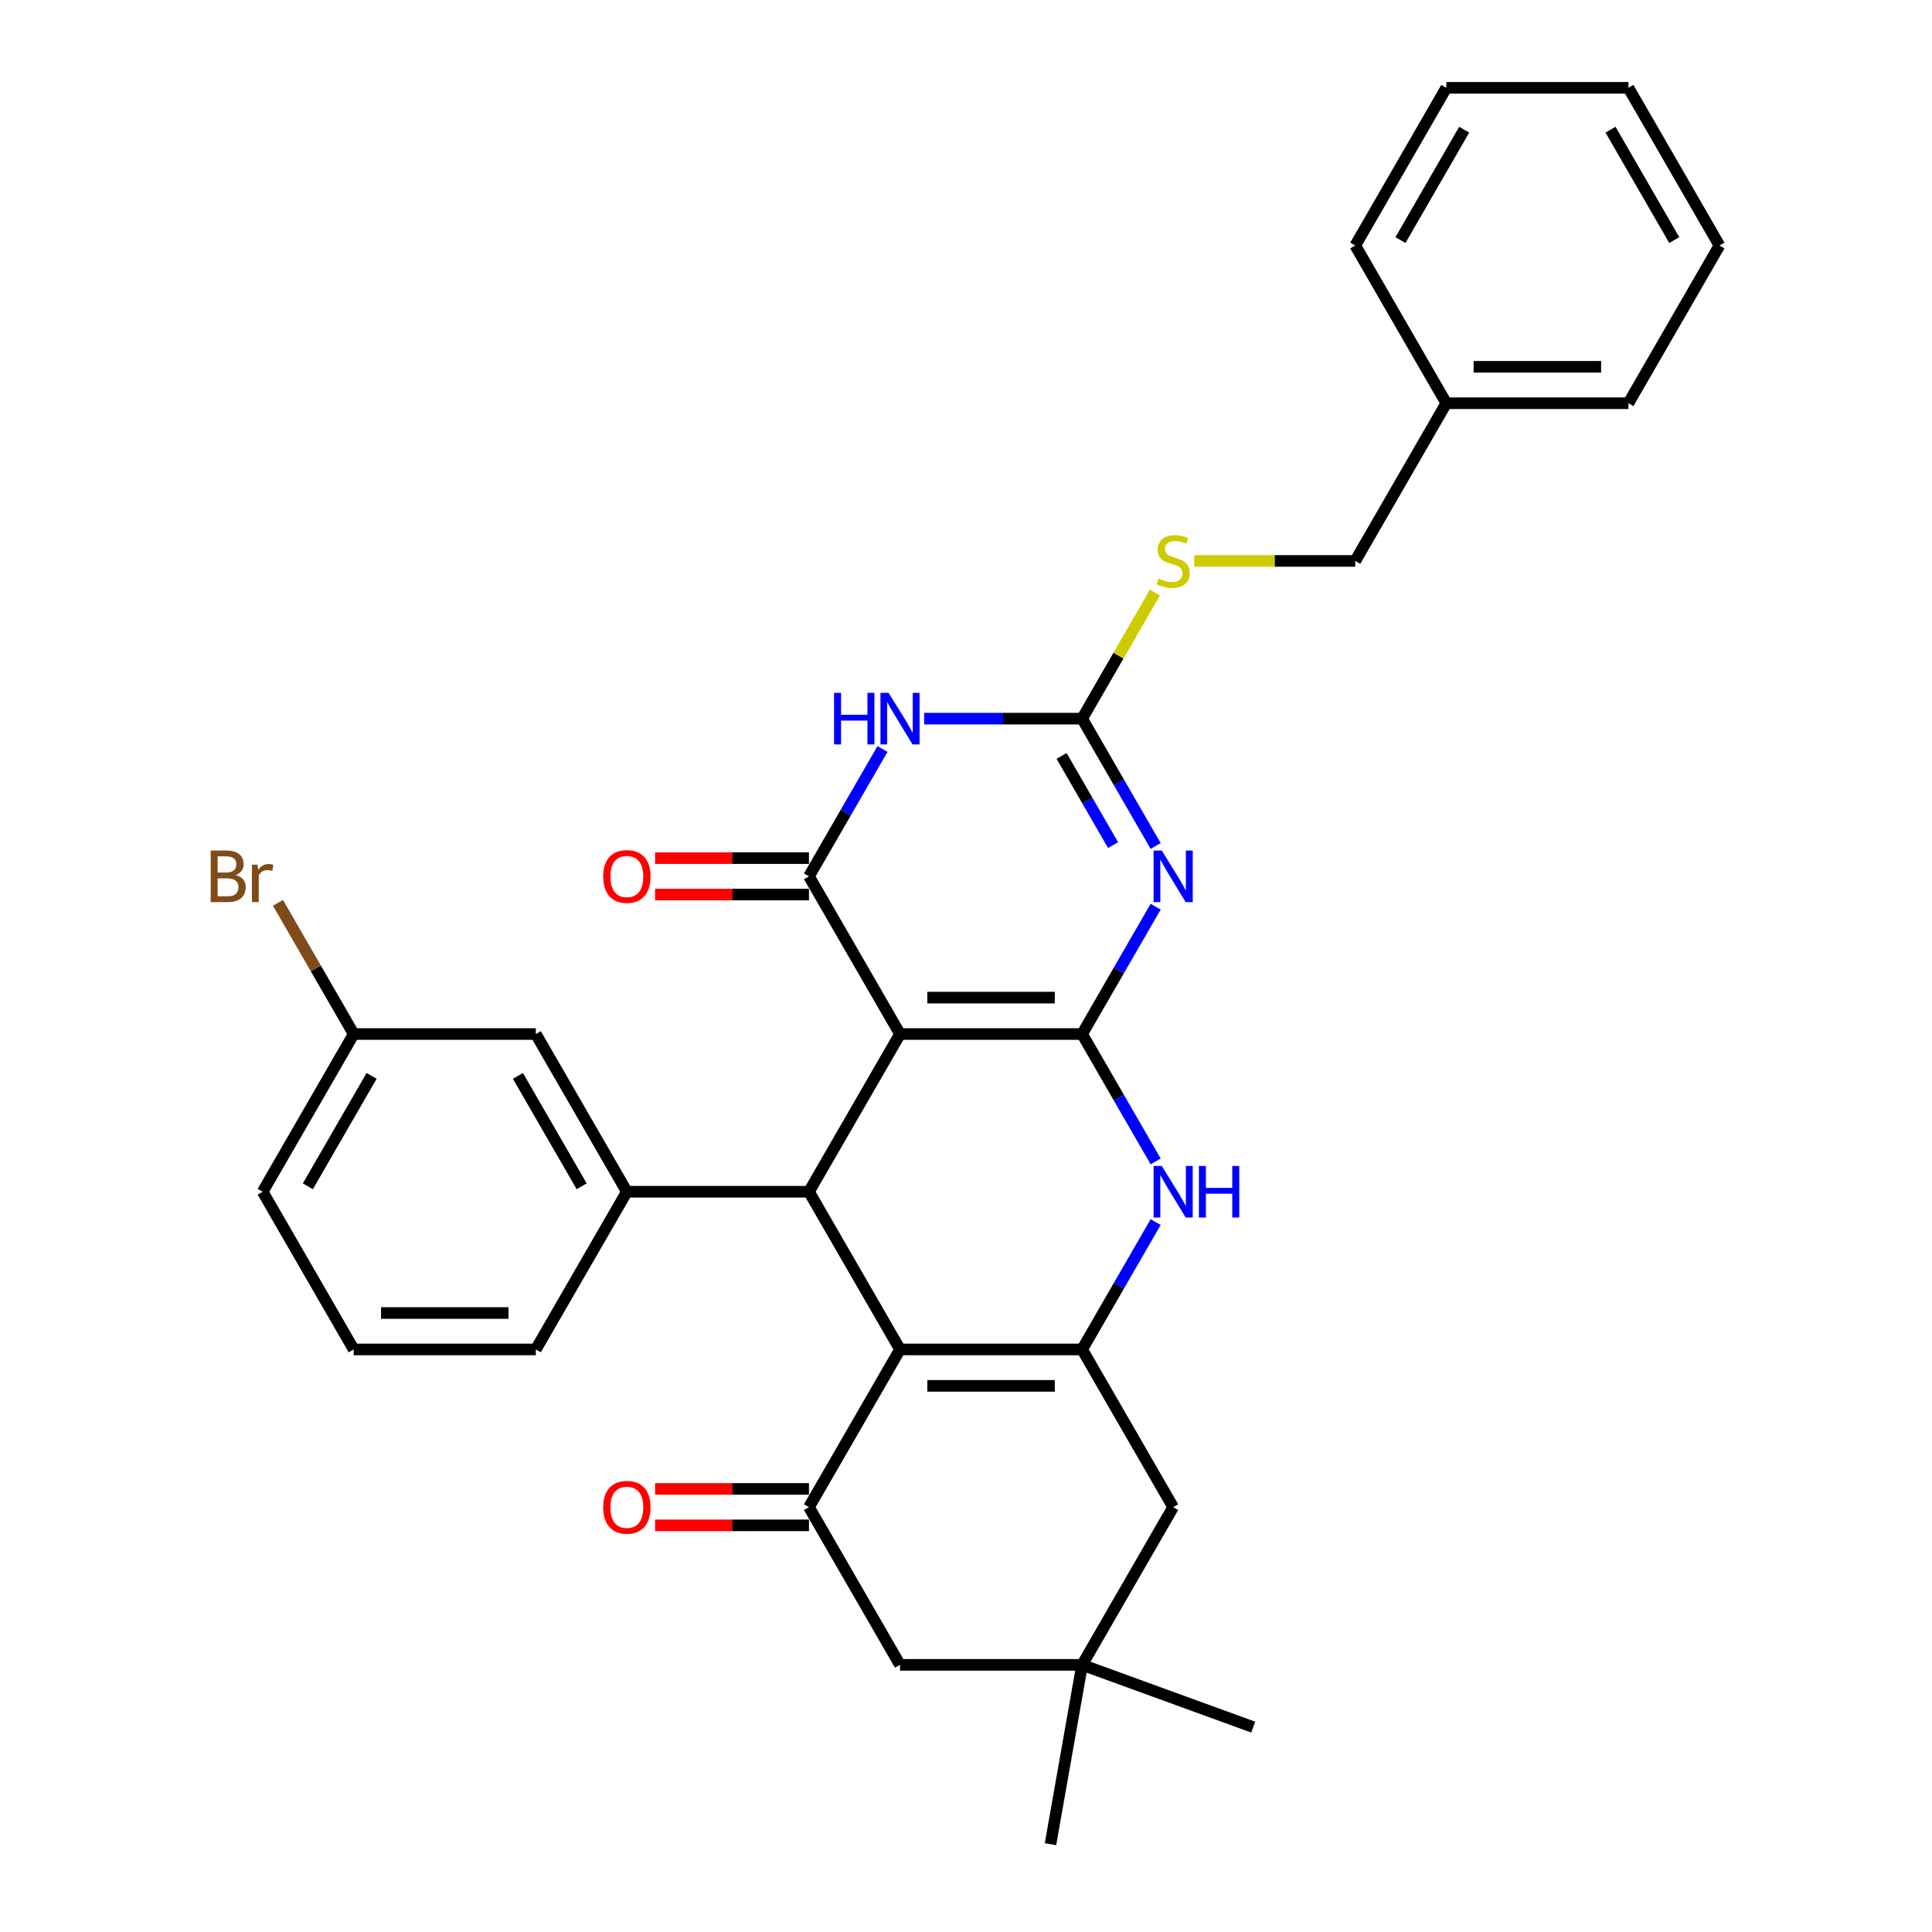 <?xml version='1.0' encoding='iso-8859-1'?>
<svg version='1.1' baseProfile='full'
              xmlns='http://www.w3.org/2000/svg'
                      xmlns:rdkit='http://www.rdkit.org/xml'
                      xmlns:xlink='http://www.w3.org/1999/xlink'
                  xml:space='preserve'
width='1000px' height='1000px' viewBox='0 0 1000 1000'>
<!-- END OF HEADER -->
<rect style='opacity:1.0;fill:#FFFFFF;stroke:none' width='1000' height='1000' x='0' y='0'> </rect>
<path class='bond-0' d='M 560.1,535.216 L 465.845,535.216' style='fill:none;fill-rule:evenodd;stroke:#000000;stroke-width:6px;stroke-linecap:butt;stroke-linejoin:miter;stroke-opacity:1' />
<path class='bond-0' d='M 545.962,516.365 L 479.984,516.365' style='fill:none;fill-rule:evenodd;stroke:#000000;stroke-width:6px;stroke-linecap:butt;stroke-linejoin:miter;stroke-opacity:1' />
<path class='bond-1' d='M 560.1,535.216 L 579.131,502.254' style='fill:none;fill-rule:evenodd;stroke:#000000;stroke-width:6px;stroke-linecap:butt;stroke-linejoin:miter;stroke-opacity:1' />
<path class='bond-1' d='M 579.131,502.254 L 598.161,469.292' style='fill:none;fill-rule:evenodd;stroke:#0000FF;stroke-width:6px;stroke-linecap:butt;stroke-linejoin:miter;stroke-opacity:1' />
<path class='bond-8' d='M 560.1,535.216 L 579.131,568.178' style='fill:none;fill-rule:evenodd;stroke:#000000;stroke-width:6px;stroke-linecap:butt;stroke-linejoin:miter;stroke-opacity:1' />
<path class='bond-8' d='M 579.131,568.178 L 598.161,601.14' style='fill:none;fill-rule:evenodd;stroke:#0000FF;stroke-width:6px;stroke-linecap:butt;stroke-linejoin:miter;stroke-opacity:1' />
<path class='bond-2' d='M 465.845,535.216 L 418.718,453.589' style='fill:none;fill-rule:evenodd;stroke:#000000;stroke-width:6px;stroke-linecap:butt;stroke-linejoin:miter;stroke-opacity:1' />
<path class='bond-4' d='M 465.845,535.216 L 418.718,616.842' style='fill:none;fill-rule:evenodd;stroke:#000000;stroke-width:6px;stroke-linecap:butt;stroke-linejoin:miter;stroke-opacity:1' />
<path class='bond-7' d='M 598.161,437.886 L 579.131,404.924' style='fill:none;fill-rule:evenodd;stroke:#0000FF;stroke-width:6px;stroke-linecap:butt;stroke-linejoin:miter;stroke-opacity:1' />
<path class='bond-7' d='M 579.131,404.924 L 560.1,371.962' style='fill:none;fill-rule:evenodd;stroke:#000000;stroke-width:6px;stroke-linecap:butt;stroke-linejoin:miter;stroke-opacity:1' />
<path class='bond-7' d='M 576.127,437.423 L 562.805,414.349' style='fill:none;fill-rule:evenodd;stroke:#0000FF;stroke-width:6px;stroke-linecap:butt;stroke-linejoin:miter;stroke-opacity:1' />
<path class='bond-7' d='M 562.805,414.349 L 549.484,391.276' style='fill:none;fill-rule:evenodd;stroke:#000000;stroke-width:6px;stroke-linecap:butt;stroke-linejoin:miter;stroke-opacity:1' />
<path class='bond-15' d='M 418.718,444.163 L 378.896,444.163' style='fill:none;fill-rule:evenodd;stroke:#000000;stroke-width:6px;stroke-linecap:butt;stroke-linejoin:miter;stroke-opacity:1' />
<path class='bond-15' d='M 378.896,444.163 L 339.073,444.163' style='fill:none;fill-rule:evenodd;stroke:#FF0000;stroke-width:6px;stroke-linecap:butt;stroke-linejoin:miter;stroke-opacity:1' />
<path class='bond-15' d='M 418.718,463.014 L 378.896,463.014' style='fill:none;fill-rule:evenodd;stroke:#000000;stroke-width:6px;stroke-linecap:butt;stroke-linejoin:miter;stroke-opacity:1' />
<path class='bond-15' d='M 378.896,463.014 L 339.073,463.014' style='fill:none;fill-rule:evenodd;stroke:#FF0000;stroke-width:6px;stroke-linecap:butt;stroke-linejoin:miter;stroke-opacity:1' />
<path class='bond-33' d='M 418.718,453.589 L 437.749,420.627' style='fill:none;fill-rule:evenodd;stroke:#000000;stroke-width:6px;stroke-linecap:butt;stroke-linejoin:miter;stroke-opacity:1' />
<path class='bond-33' d='M 437.749,420.627 L 456.779,387.665' style='fill:none;fill-rule:evenodd;stroke:#0000FF;stroke-width:6px;stroke-linecap:butt;stroke-linejoin:miter;stroke-opacity:1' />
<path class='bond-3' d='M 465.845,698.469 L 560.1,698.469' style='fill:none;fill-rule:evenodd;stroke:#000000;stroke-width:6px;stroke-linecap:butt;stroke-linejoin:miter;stroke-opacity:1' />
<path class='bond-3' d='M 479.984,717.32 L 545.962,717.32' style='fill:none;fill-rule:evenodd;stroke:#000000;stroke-width:6px;stroke-linecap:butt;stroke-linejoin:miter;stroke-opacity:1' />
<path class='bond-9' d='M 465.845,698.469 L 418.718,780.096' style='fill:none;fill-rule:evenodd;stroke:#000000;stroke-width:6px;stroke-linecap:butt;stroke-linejoin:miter;stroke-opacity:1' />
<path class='bond-32' d='M 465.845,698.469 L 418.718,616.842' style='fill:none;fill-rule:evenodd;stroke:#000000;stroke-width:6px;stroke-linecap:butt;stroke-linejoin:miter;stroke-opacity:1' />
<path class='bond-10' d='M 418.718,616.842 L 324.464,616.842' style='fill:none;fill-rule:evenodd;stroke:#000000;stroke-width:6px;stroke-linecap:butt;stroke-linejoin:miter;stroke-opacity:1' />
<path class='bond-5' d='M 478.325,371.962 L 519.212,371.962' style='fill:none;fill-rule:evenodd;stroke:#0000FF;stroke-width:6px;stroke-linecap:butt;stroke-linejoin:miter;stroke-opacity:1' />
<path class='bond-5' d='M 519.212,371.962 L 560.1,371.962' style='fill:none;fill-rule:evenodd;stroke:#000000;stroke-width:6px;stroke-linecap:butt;stroke-linejoin:miter;stroke-opacity:1' />
<path class='bond-6' d='M 560.1,698.469 L 579.131,665.507' style='fill:none;fill-rule:evenodd;stroke:#000000;stroke-width:6px;stroke-linecap:butt;stroke-linejoin:miter;stroke-opacity:1' />
<path class='bond-6' d='M 579.131,665.507 L 598.161,632.545' style='fill:none;fill-rule:evenodd;stroke:#0000FF;stroke-width:6px;stroke-linecap:butt;stroke-linejoin:miter;stroke-opacity:1' />
<path class='bond-11' d='M 560.1,698.469 L 607.227,780.096' style='fill:none;fill-rule:evenodd;stroke:#000000;stroke-width:6px;stroke-linecap:butt;stroke-linejoin:miter;stroke-opacity:1' />
<path class='bond-14' d='M 560.1,371.962 L 578.935,339.339' style='fill:none;fill-rule:evenodd;stroke:#000000;stroke-width:6px;stroke-linecap:butt;stroke-linejoin:miter;stroke-opacity:1' />
<path class='bond-14' d='M 578.935,339.339 L 597.769,306.716' style='fill:none;fill-rule:evenodd;stroke:#CCCC00;stroke-width:6px;stroke-linecap:butt;stroke-linejoin:miter;stroke-opacity:1' />
<path class='bond-16' d='M 418.718,770.671 L 378.896,770.671' style='fill:none;fill-rule:evenodd;stroke:#000000;stroke-width:6px;stroke-linecap:butt;stroke-linejoin:miter;stroke-opacity:1' />
<path class='bond-16' d='M 378.896,770.671 L 339.073,770.671' style='fill:none;fill-rule:evenodd;stroke:#FF0000;stroke-width:6px;stroke-linecap:butt;stroke-linejoin:miter;stroke-opacity:1' />
<path class='bond-16' d='M 418.718,789.521 L 378.896,789.521' style='fill:none;fill-rule:evenodd;stroke:#000000;stroke-width:6px;stroke-linecap:butt;stroke-linejoin:miter;stroke-opacity:1' />
<path class='bond-16' d='M 378.896,789.521 L 339.073,789.521' style='fill:none;fill-rule:evenodd;stroke:#FF0000;stroke-width:6px;stroke-linecap:butt;stroke-linejoin:miter;stroke-opacity:1' />
<path class='bond-34' d='M 418.718,780.096 L 465.845,861.723' style='fill:none;fill-rule:evenodd;stroke:#000000;stroke-width:6px;stroke-linecap:butt;stroke-linejoin:miter;stroke-opacity:1' />
<path class='bond-17' d='M 324.464,616.842 L 277.336,535.216' style='fill:none;fill-rule:evenodd;stroke:#000000;stroke-width:6px;stroke-linecap:butt;stroke-linejoin:miter;stroke-opacity:1' />
<path class='bond-17' d='M 301.069,614.024 L 268.08,556.885' style='fill:none;fill-rule:evenodd;stroke:#000000;stroke-width:6px;stroke-linecap:butt;stroke-linejoin:miter;stroke-opacity:1' />
<path class='bond-21' d='M 324.464,616.842 L 277.336,698.469' style='fill:none;fill-rule:evenodd;stroke:#000000;stroke-width:6px;stroke-linecap:butt;stroke-linejoin:miter;stroke-opacity:1' />
<path class='bond-12' d='M 607.227,780.096 L 560.1,861.723' style='fill:none;fill-rule:evenodd;stroke:#000000;stroke-width:6px;stroke-linecap:butt;stroke-linejoin:miter;stroke-opacity:1' />
<path class='bond-13' d='M 560.1,861.723 L 465.845,861.723' style='fill:none;fill-rule:evenodd;stroke:#000000;stroke-width:6px;stroke-linecap:butt;stroke-linejoin:miter;stroke-opacity:1' />
<path class='bond-24' d='M 560.1,861.723 L 648.67,893.96' style='fill:none;fill-rule:evenodd;stroke:#000000;stroke-width:6px;stroke-linecap:butt;stroke-linejoin:miter;stroke-opacity:1' />
<path class='bond-25' d='M 560.1,861.723 L 543.733,954.545' style='fill:none;fill-rule:evenodd;stroke:#000000;stroke-width:6px;stroke-linecap:butt;stroke-linejoin:miter;stroke-opacity:1' />
<path class='bond-19' d='M 618.142,290.335 L 659.812,290.335' style='fill:none;fill-rule:evenodd;stroke:#CCCC00;stroke-width:6px;stroke-linecap:butt;stroke-linejoin:miter;stroke-opacity:1' />
<path class='bond-19' d='M 659.812,290.335 L 701.482,290.335' style='fill:none;fill-rule:evenodd;stroke:#000000;stroke-width:6px;stroke-linecap:butt;stroke-linejoin:miter;stroke-opacity:1' />
<path class='bond-18' d='M 277.336,535.216 L 183.082,535.216' style='fill:none;fill-rule:evenodd;stroke:#000000;stroke-width:6px;stroke-linecap:butt;stroke-linejoin:miter;stroke-opacity:1' />
<path class='bond-20' d='M 183.082,535.216 L 163.477,501.259' style='fill:none;fill-rule:evenodd;stroke:#000000;stroke-width:6px;stroke-linecap:butt;stroke-linejoin:miter;stroke-opacity:1' />
<path class='bond-20' d='M 163.477,501.259 L 143.872,467.302' style='fill:none;fill-rule:evenodd;stroke:#7F4C19;stroke-width:6px;stroke-linecap:butt;stroke-linejoin:miter;stroke-opacity:1' />
<path class='bond-35' d='M 183.082,535.216 L 135.955,616.842' style='fill:none;fill-rule:evenodd;stroke:#000000;stroke-width:6px;stroke-linecap:butt;stroke-linejoin:miter;stroke-opacity:1' />
<path class='bond-35' d='M 192.338,556.885 L 159.349,614.024' style='fill:none;fill-rule:evenodd;stroke:#000000;stroke-width:6px;stroke-linecap:butt;stroke-linejoin:miter;stroke-opacity:1' />
<path class='bond-22' d='M 701.482,290.335 L 748.609,208.708' style='fill:none;fill-rule:evenodd;stroke:#000000;stroke-width:6px;stroke-linecap:butt;stroke-linejoin:miter;stroke-opacity:1' />
<path class='bond-23' d='M 277.336,698.469 L 183.082,698.469' style='fill:none;fill-rule:evenodd;stroke:#000000;stroke-width:6px;stroke-linecap:butt;stroke-linejoin:miter;stroke-opacity:1' />
<path class='bond-23' d='M 263.198,679.618 L 197.22,679.618' style='fill:none;fill-rule:evenodd;stroke:#000000;stroke-width:6px;stroke-linecap:butt;stroke-linejoin:miter;stroke-opacity:1' />
<path class='bond-27' d='M 748.609,208.708 L 842.864,208.708' style='fill:none;fill-rule:evenodd;stroke:#000000;stroke-width:6px;stroke-linecap:butt;stroke-linejoin:miter;stroke-opacity:1' />
<path class='bond-27' d='M 762.747,189.857 L 828.725,189.857' style='fill:none;fill-rule:evenodd;stroke:#000000;stroke-width:6px;stroke-linecap:butt;stroke-linejoin:miter;stroke-opacity:1' />
<path class='bond-28' d='M 748.609,208.708 L 701.482,127.081' style='fill:none;fill-rule:evenodd;stroke:#000000;stroke-width:6px;stroke-linecap:butt;stroke-linejoin:miter;stroke-opacity:1' />
<path class='bond-26' d='M 183.082,698.469 L 135.955,616.842' style='fill:none;fill-rule:evenodd;stroke:#000000;stroke-width:6px;stroke-linecap:butt;stroke-linejoin:miter;stroke-opacity:1' />
<path class='bond-30' d='M 842.864,208.708 L 889.991,127.081' style='fill:none;fill-rule:evenodd;stroke:#000000;stroke-width:6px;stroke-linecap:butt;stroke-linejoin:miter;stroke-opacity:1' />
<path class='bond-29' d='M 701.482,127.081 L 748.609,45.455' style='fill:none;fill-rule:evenodd;stroke:#000000;stroke-width:6px;stroke-linecap:butt;stroke-linejoin:miter;stroke-opacity:1' />
<path class='bond-29' d='M 724.876,124.263 L 757.865,67.124' style='fill:none;fill-rule:evenodd;stroke:#000000;stroke-width:6px;stroke-linecap:butt;stroke-linejoin:miter;stroke-opacity:1' />
<path class='bond-31' d='M 748.609,45.455 L 842.864,45.455' style='fill:none;fill-rule:evenodd;stroke:#000000;stroke-width:6px;stroke-linecap:butt;stroke-linejoin:miter;stroke-opacity:1' />
<path class='bond-36' d='M 889.991,127.081 L 842.864,45.455' style='fill:none;fill-rule:evenodd;stroke:#000000;stroke-width:6px;stroke-linecap:butt;stroke-linejoin:miter;stroke-opacity:1' />
<path class='bond-36' d='M 866.596,124.263 L 833.607,67.124' style='fill:none;fill-rule:evenodd;stroke:#000000;stroke-width:6px;stroke-linecap:butt;stroke-linejoin:miter;stroke-opacity:1' />
<path  class='atom-2' d='M 601.327 440.242
L 610.074 454.38
Q 610.941 455.775, 612.336 458.301
Q 613.731 460.827, 613.806 460.978
L 613.806 440.242
L 617.35 440.242
L 617.35 466.935
L 613.693 466.935
L 604.305 451.477
Q 603.212 449.668, 602.043 447.594
Q 600.912 445.521, 600.573 444.88
L 600.573 466.935
L 597.104 466.935
L 597.104 440.242
L 601.327 440.242
' fill='#0000FF'/>
<path  class='atom-6' d='M 431.706 358.615
L 435.326 358.615
L 435.326 369.964
L 448.974 369.964
L 448.974 358.615
L 452.593 358.615
L 452.593 385.308
L 448.974 385.308
L 448.974 372.98
L 435.326 372.98
L 435.326 385.308
L 431.706 385.308
L 431.706 358.615
' fill='#0000FF'/>
<path  class='atom-6' d='M 459.945 358.615
L 468.692 372.754
Q 469.559 374.149, 470.954 376.675
Q 472.349 379.201, 472.424 379.351
L 472.424 358.615
L 475.968 358.615
L 475.968 385.308
L 472.311 385.308
L 462.924 369.851
Q 461.83 368.041, 460.661 365.967
Q 459.53 363.894, 459.191 363.253
L 459.191 385.308
L 455.723 385.308
L 455.723 358.615
L 459.945 358.615
' fill='#0000FF'/>
<path  class='atom-9' d='M 601.327 603.496
L 610.074 617.634
Q 610.941 619.029, 612.336 621.555
Q 613.731 624.081, 613.806 624.232
L 613.806 603.496
L 617.35 603.496
L 617.35 630.189
L 613.693 630.189
L 604.305 614.731
Q 603.212 612.921, 602.043 610.848
Q 600.912 608.774, 600.573 608.133
L 600.573 630.189
L 597.104 630.189
L 597.104 603.496
L 601.327 603.496
' fill='#0000FF'/>
<path  class='atom-9' d='M 620.555 603.496
L 624.174 603.496
L 624.174 614.844
L 637.822 614.844
L 637.822 603.496
L 641.442 603.496
L 641.442 630.189
L 637.822 630.189
L 637.822 617.86
L 624.174 617.86
L 624.174 630.189
L 620.555 630.189
L 620.555 603.496
' fill='#0000FF'/>
<path  class='atom-15' d='M 599.687 299.497
Q 599.989 299.61, 601.233 300.138
Q 602.477 300.665, 603.834 301.005
Q 605.229 301.306, 606.586 301.306
Q 609.112 301.306, 610.583 300.1
Q 612.053 298.856, 612.053 296.707
Q 612.053 295.236, 611.299 294.331
Q 610.583 293.427, 609.452 292.936
Q 608.321 292.446, 606.436 291.881
Q 604.06 291.164, 602.628 290.486
Q 601.233 289.807, 600.215 288.375
Q 599.234 286.942, 599.234 284.529
Q 599.234 281.173, 601.497 279.1
Q 603.796 277.026, 608.321 277.026
Q 611.412 277.026, 614.918 278.497
L 614.051 281.4
Q 610.847 280.08, 608.434 280.08
Q 605.832 280.08, 604.4 281.173
Q 602.967 282.229, 603.005 284.077
Q 603.005 285.509, 603.721 286.376
Q 604.475 287.243, 605.531 287.734
Q 606.624 288.224, 608.434 288.789
Q 610.847 289.543, 612.279 290.297
Q 613.712 291.051, 614.73 292.597
Q 615.786 294.105, 615.786 296.707
Q 615.786 300.401, 613.297 302.4
Q 610.847 304.36, 606.737 304.36
Q 604.362 304.36, 602.552 303.832
Q 600.78 303.342, 598.669 302.475
L 599.687 299.497
' fill='#CCCC00'/>
<path  class='atom-16' d='M 312.211 453.664
Q 312.211 447.255, 315.377 443.673
Q 318.544 440.091, 324.464 440.091
Q 330.383 440.091, 333.55 443.673
Q 336.717 447.255, 336.717 453.664
Q 336.717 460.149, 333.512 463.844
Q 330.307 467.501, 324.464 467.501
Q 318.582 467.501, 315.377 463.844
Q 312.211 460.187, 312.211 453.664
M 324.464 464.485
Q 328.535 464.485, 330.722 461.77
Q 332.947 459.018, 332.947 453.664
Q 332.947 448.424, 330.722 445.784
Q 328.535 443.108, 324.464 443.108
Q 320.392 443.108, 318.167 445.747
Q 315.981 448.386, 315.981 453.664
Q 315.981 459.055, 318.167 461.77
Q 320.392 464.485, 324.464 464.485
' fill='#FF0000'/>
<path  class='atom-17' d='M 312.211 780.171
Q 312.211 773.762, 315.377 770.18
Q 318.544 766.599, 324.464 766.599
Q 330.383 766.599, 333.55 770.18
Q 336.717 773.762, 336.717 780.171
Q 336.717 786.656, 333.512 790.351
Q 330.307 794.008, 324.464 794.008
Q 318.582 794.008, 315.377 790.351
Q 312.211 786.694, 312.211 780.171
M 324.464 790.992
Q 328.535 790.992, 330.722 788.277
Q 332.947 785.525, 332.947 780.171
Q 332.947 774.931, 330.722 772.292
Q 328.535 769.615, 324.464 769.615
Q 320.392 769.615, 318.167 772.254
Q 315.981 774.893, 315.981 780.171
Q 315.981 785.563, 318.167 788.277
Q 320.392 790.992, 324.464 790.992
' fill='#FF0000'/>
<path  class='atom-21' d='M 122.024 452.91
Q 124.587 453.626, 125.869 455.21
Q 127.189 456.756, 127.189 459.055
Q 127.189 462.75, 124.814 464.862
Q 122.476 466.935, 118.027 466.935
L 109.054 466.935
L 109.054 440.242
L 116.934 440.242
Q 121.496 440.242, 123.796 442.09
Q 126.096 443.937, 126.096 447.33
Q 126.096 451.364, 122.024 452.91
M 112.636 443.258
L 112.636 451.628
L 116.934 451.628
Q 119.573 451.628, 120.93 450.573
Q 122.325 449.479, 122.325 447.33
Q 122.325 443.258, 116.934 443.258
L 112.636 443.258
M 118.027 463.919
Q 120.629 463.919, 122.024 462.675
Q 123.419 461.431, 123.419 459.055
Q 123.419 456.869, 121.873 455.775
Q 120.365 454.644, 117.462 454.644
L 112.636 454.644
L 112.636 463.919
L 118.027 463.919
' fill='#7F4C19'/>
<path  class='atom-21' d='M 133.259 447.556
L 133.674 450.233
Q 135.709 447.217, 139.027 447.217
Q 140.083 447.217, 141.516 447.594
L 140.95 450.761
Q 139.329 450.384, 138.424 450.384
Q 136.841 450.384, 135.785 451.025
Q 134.767 451.628, 133.938 453.099
L 133.938 466.935
L 130.394 466.935
L 130.394 447.556
L 133.259 447.556
' fill='#7F4C19'/>
</svg>
